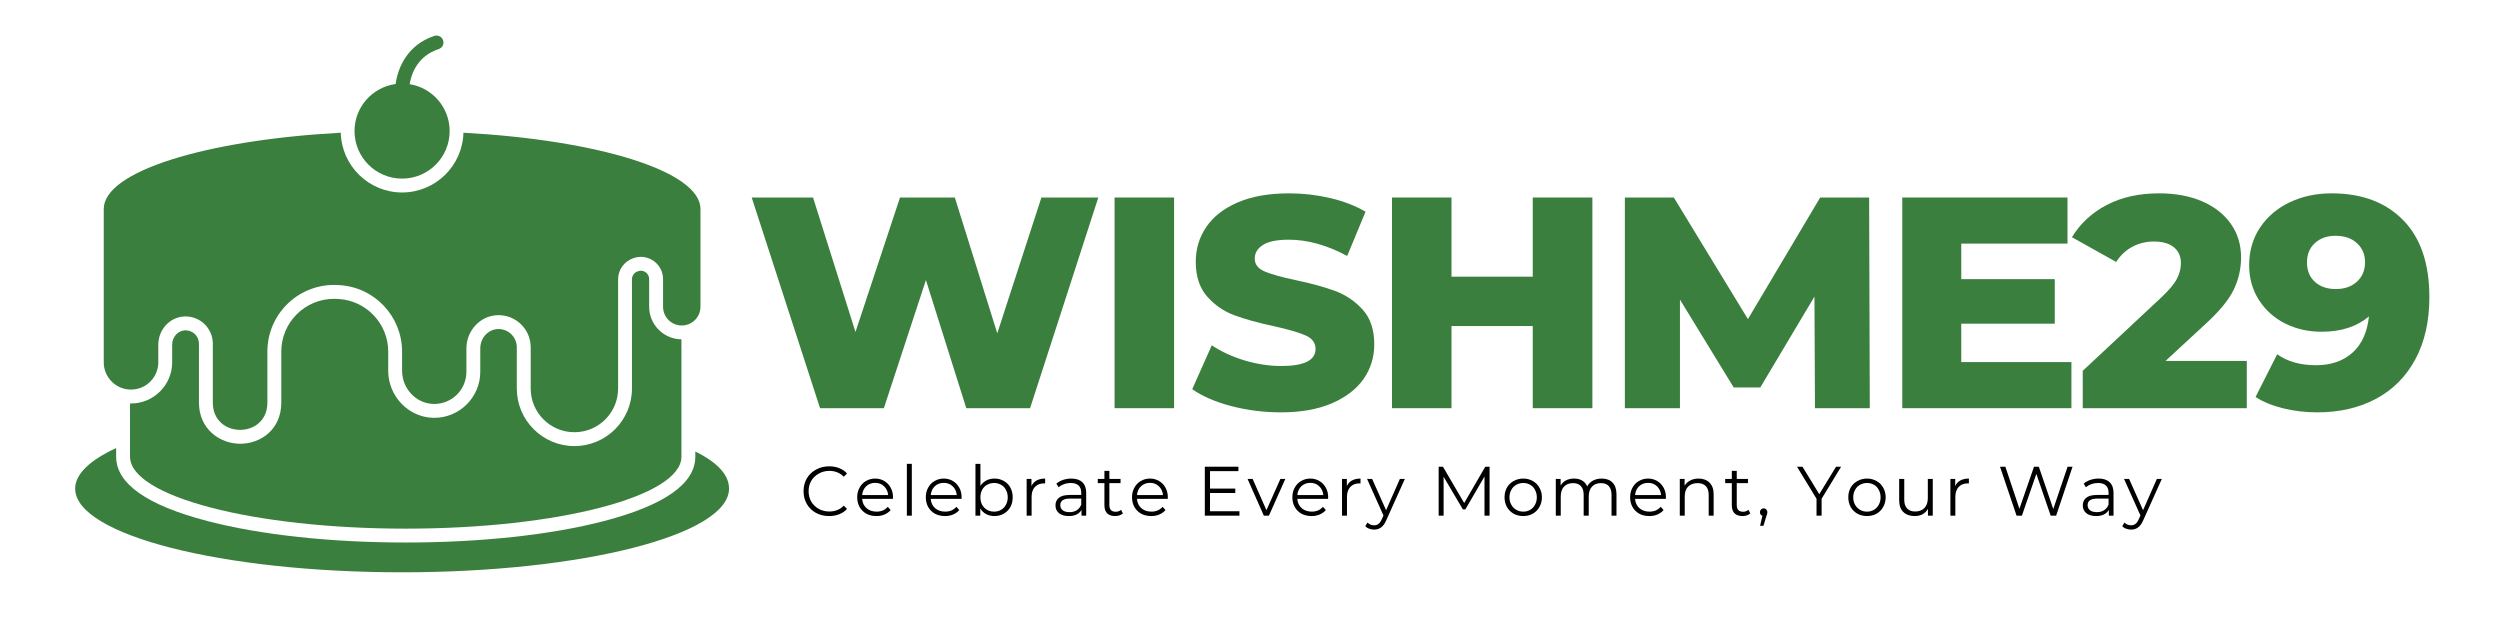 <svg xmlns="http://www.w3.org/2000/svg" xmlns:xlink="http://www.w3.org/1999/xlink" width="400" zoomAndPan="magnify" viewBox="0 0 300 75" height="100" preserveAspectRatio="xMidYMid meet" version="1.2"><defs><clipPath id="4d7f1a3778"><path d="M 42 4.141 L 54 4.141 L 54 22 L 42 22 Z M 42 4.141 "/></clipPath><clipPath id="2661ede094"><path d="M 9 53 L 87.672 53 L 87.672 68.641 L 9 68.641 Z M 9 53 "/></clipPath></defs><g id="d9646a1364"><rect x="0" width="300" y="0" height="75" style="fill:#ffffff;fill-opacity:1;stroke:none;"/><rect x="0" width="300" y="0" height="75" style="fill:#ffffff;fill-opacity:1;stroke:none;"/><g clip-rule="nonzero" clip-path="url(#4d7f1a3778)"><path style=" stroke:none;fill-rule:nonzero;fill:#3a7f3d;fill-opacity:1;" d="M 48.25 21.434 C 51.402 21.434 53.957 18.879 53.957 15.73 C 53.957 12.887 51.879 10.539 49.16 10.102 C 49.363 8.855 50.086 6.73 52.641 5.891 C 53.078 5.746 53.316 5.277 53.176 4.844 C 53.031 4.402 52.562 4.168 52.121 4.309 C 48.887 5.371 47.73 8.148 47.477 10.082 C 44.691 10.461 42.543 12.84 42.543 15.73 C 42.543 18.879 45.102 21.434 48.25 21.434 "/></g><path style=" stroke:none;fill-rule:nonzero;fill:#3a7f3d;fill-opacity:1;" d="M 15.723 46.75 C 17.527 46.75 18.996 45.285 18.996 43.477 L 18.996 41.355 C 18.996 39.613 20.309 38.094 22.047 37.98 C 23.953 37.855 25.539 39.363 25.539 41.242 L 25.539 48.316 C 25.539 52.672 32.086 52.676 32.086 48.316 L 32.086 42.191 C 32.086 37.594 35.953 33.941 40.547 34.207 C 40.602 34.207 40.656 34.211 40.711 34.215 C 44.941 34.449 48.25 37.961 48.25 42.199 L 48.25 44.488 C 48.25 46.613 49.914 48.434 52.035 48.473 C 54.199 48.516 55.969 46.773 55.969 44.617 L 55.969 41.805 C 55.969 39.68 57.633 37.855 59.754 37.82 C 61.914 37.777 63.684 39.52 63.684 41.676 L 63.684 46.621 C 63.684 49.52 66.031 51.867 68.93 51.867 C 71.824 51.867 74.172 49.52 74.172 46.621 L 74.172 33.512 C 74.172 32.348 74.93 31.328 76.035 30.969 C 76.059 30.965 76.078 30.957 76.094 30.953 C 77.812 30.398 79.566 31.691 79.566 33.496 L 79.566 36.812 C 79.566 38.051 80.57 39.059 81.812 39.059 C 83.051 39.059 84.055 38.051 84.055 36.812 L 84.055 25.074 C 84.055 20.57 71.855 16.812 55.613 15.926 C 55.508 19.898 52.25 23.098 48.25 23.098 C 44.254 23.098 40.996 19.898 40.891 15.926 C 24.648 16.812 12.449 20.57 12.449 25.074 L 12.449 43.477 C 12.449 45.285 13.914 46.75 15.723 46.75 "/><path style=" stroke:none;fill-rule:nonzero;fill:#3a7f3d;fill-opacity:1;" d="M 22.27 39.637 C 22.23 39.637 22.195 39.637 22.156 39.641 C 21.332 39.691 20.66 40.465 20.66 41.355 L 20.66 43.477 C 20.66 46.203 18.441 48.418 15.723 48.418 C 15.68 48.418 15.641 48.414 15.602 48.414 L 15.602 54.801 C 15.602 59.57 30.414 63.438 48.688 63.438 C 66.957 63.438 81.773 59.57 81.773 54.801 L 81.773 40.719 C 79.633 40.699 77.898 38.953 77.898 36.812 L 77.898 33.496 C 77.898 32.871 77.387 32.488 76.91 32.488 C 76.809 32.488 76.707 32.504 76.605 32.539 L 76.516 32.566 C 76.121 32.691 75.836 33.078 75.836 33.512 L 75.836 46.621 C 75.836 50.434 72.738 53.531 68.93 53.531 C 65.117 53.531 62.016 50.434 62.016 46.621 L 62.016 41.676 C 62.016 40.469 61.035 39.484 59.824 39.484 L 59.785 39.484 C 58.598 39.504 57.633 40.547 57.633 41.805 L 57.633 44.617 C 57.633 47.66 55.156 50.141 52.109 50.141 L 52.008 50.137 C 49.02 50.082 46.586 47.547 46.586 44.488 L 46.586 42.199 C 46.586 38.844 43.965 36.066 40.617 35.879 L 40.461 35.871 C 40.324 35.859 40.203 35.859 40.078 35.859 C 36.594 35.859 33.754 38.699 33.754 42.191 L 33.754 48.316 C 33.754 51.555 31.27 53.25 28.816 53.25 C 26.418 53.25 23.875 51.52 23.875 48.316 L 23.875 41.242 C 23.875 40.359 23.156 39.637 22.27 39.637 "/><g clip-rule="nonzero" clip-path="url(#2661ede094)"><path style=" stroke:none;fill-rule:nonzero;fill:#3a7f3d;fill-opacity:1;" d="M 83.438 54.176 L 83.438 54.801 C 83.438 58.027 79.758 60.625 72.504 62.52 C 66.117 64.188 57.66 65.102 48.688 65.102 C 39.711 65.102 31.254 64.188 24.871 62.52 C 17.617 60.625 13.938 58.027 13.938 54.801 L 13.938 53.77 C 10.805 55.215 9.02 56.871 9.02 58.637 C 9.02 64.184 26.586 68.676 48.25 68.676 C 69.918 68.676 87.484 64.184 87.484 58.637 C 87.484 56.992 86.129 55.52 83.438 54.176 "/></g><g style="fill:#3a7f3d;fill-opacity:1;"><g transform="translate(89.626, 48.982)"><path style="stroke:none" d="M 42.172 -25.281 L 33.984 0 L 26.328 0 L 21.484 -15.375 L 16.438 0 L 8.781 0 L 0.578 -25.281 L 7.938 -25.281 L 13.031 -9.141 L 18.375 -25.281 L 24.953 -25.281 L 30.047 -8.984 L 35.344 -25.281 Z M 42.172 -25.281 "/></g></g><g style="fill:#3a7f3d;fill-opacity:1;"><g transform="translate(131.219, 48.982)"><path style="stroke:none" d="M 2.531 -25.281 L 9.672 -25.281 L 9.672 0 L 2.531 0 Z M 2.531 -25.281 "/></g></g><g style="fill:#3a7f3d;fill-opacity:1;"><g transform="translate(142.303, 48.982)"><path style="stroke:none" d="M 11.406 0.5 C 9.363 0.5 7.379 0.25 5.453 -0.25 C 3.523 -0.758 1.961 -1.438 0.766 -2.281 L 3.109 -7.547 C 4.234 -6.797 5.539 -6.191 7.031 -5.734 C 8.531 -5.285 10.004 -5.062 11.453 -5.062 C 14.191 -5.062 15.562 -5.742 15.562 -7.109 C 15.562 -7.836 15.172 -8.375 14.391 -8.719 C 13.609 -9.07 12.348 -9.441 10.609 -9.828 C 8.711 -10.234 7.125 -10.672 5.844 -11.141 C 4.57 -11.609 3.477 -12.359 2.562 -13.391 C 1.645 -14.43 1.188 -15.828 1.188 -17.578 C 1.188 -19.117 1.609 -20.508 2.453 -21.75 C 3.297 -22.988 4.551 -23.969 6.219 -24.688 C 7.895 -25.414 9.953 -25.781 12.391 -25.781 C 14.047 -25.781 15.68 -25.594 17.297 -25.219 C 18.91 -24.844 20.332 -24.297 21.562 -23.578 L 19.359 -18.266 C 16.953 -19.566 14.613 -20.219 12.344 -20.219 C 10.926 -20.219 9.891 -20.004 9.234 -19.578 C 8.586 -19.16 8.266 -18.617 8.266 -17.953 C 8.266 -17.273 8.648 -16.766 9.422 -16.422 C 10.191 -16.086 11.43 -15.738 13.141 -15.375 C 15.066 -14.969 16.66 -14.531 17.922 -14.062 C 19.191 -13.594 20.289 -12.848 21.219 -11.828 C 22.145 -10.805 22.609 -9.414 22.609 -7.656 C 22.609 -6.133 22.188 -4.758 21.344 -3.531 C 20.5 -2.312 19.234 -1.332 17.547 -0.594 C 15.859 0.133 13.812 0.5 11.406 0.5 Z M 11.406 0.5 "/></g></g><g style="fill:#3a7f3d;fill-opacity:1;"><g transform="translate(164.508, 48.982)"><path style="stroke:none" d="M 26.578 -25.281 L 26.578 0 L 19.422 0 L 19.422 -9.859 L 9.672 -9.859 L 9.672 0 L 2.531 0 L 2.531 -25.281 L 9.672 -25.281 L 9.672 -15.781 L 19.422 -15.781 L 19.422 -25.281 Z M 26.578 -25.281 "/></g></g><g style="fill:#3a7f3d;fill-opacity:1;"><g transform="translate(192.453, 48.982)"><path style="stroke:none" d="M 25.344 0 L 25.281 -13.391 L 18.781 -2.484 L 15.594 -2.484 L 9.141 -13.031 L 9.141 0 L 2.531 0 L 2.531 -25.281 L 8.406 -25.281 L 17.297 -10.688 L 25.969 -25.281 L 31.844 -25.281 L 31.922 0 Z M 25.344 0 "/></g></g><g style="fill:#3a7f3d;fill-opacity:1;"><g transform="translate(225.742, 48.982)"><path style="stroke:none" d="M 22.828 -5.531 L 22.828 0 L 2.531 0 L 2.531 -25.281 L 22.359 -25.281 L 22.359 -19.75 L 9.609 -19.75 L 9.609 -15.484 L 20.828 -15.484 L 20.828 -10.141 L 9.609 -10.141 L 9.609 -5.531 Z M 22.828 -5.531 "/></g></g><g style="fill:#3a7f3d;fill-opacity:1;"><g transform="translate(248.85, 48.982)"><path style="stroke:none" d="M 20.766 -5.672 L 20.766 0 L 1.078 0 L 1.078 -4.484 L 10.547 -13.328 C 11.461 -14.191 12.078 -14.93 12.391 -15.547 C 12.703 -16.16 12.859 -16.781 12.859 -17.406 C 12.859 -18.219 12.578 -18.852 12.016 -19.312 C 11.461 -19.77 10.66 -20 9.609 -20 C 8.672 -20 7.805 -19.785 7.016 -19.359 C 6.234 -18.941 5.594 -18.336 5.094 -17.547 L -0.219 -20.516 C 0.77 -22.148 2.156 -23.438 3.938 -24.375 C 5.719 -25.312 7.82 -25.781 10.25 -25.781 C 12.176 -25.781 13.879 -25.469 15.359 -24.844 C 16.836 -24.219 17.992 -23.32 18.828 -22.156 C 19.66 -20.988 20.078 -19.633 20.078 -18.094 C 20.078 -16.719 19.781 -15.422 19.188 -14.203 C 18.602 -12.992 17.469 -11.617 15.781 -10.078 L 11.016 -5.672 Z M 20.766 -5.672 "/></g></g><g style="fill:#3a7f3d;fill-opacity:1;"><g transform="translate(269.321, 48.982)"><path style="stroke:none" d="M 10.469 -25.781 C 14.102 -25.781 16.969 -24.707 19.062 -22.562 C 21.156 -20.426 22.203 -17.348 22.203 -13.328 C 22.203 -10.43 21.641 -7.941 20.516 -5.859 C 19.398 -3.785 17.828 -2.207 15.797 -1.125 C 13.766 -0.039 11.41 0.5 8.734 0.5 C 7.316 0.5 5.957 0.336 4.656 0.016 C 3.352 -0.305 2.25 -0.758 1.344 -1.344 L 3.938 -6.469 C 5.164 -5.594 6.719 -5.156 8.594 -5.156 C 10.395 -5.156 11.852 -5.656 12.969 -6.656 C 14.094 -7.656 14.754 -9.109 14.953 -11.016 C 13.504 -9.785 11.613 -9.172 9.281 -9.172 C 7.688 -9.172 6.227 -9.5 4.906 -10.156 C 3.582 -10.82 2.531 -11.766 1.75 -12.984 C 0.969 -14.203 0.578 -15.594 0.578 -17.156 C 0.578 -18.863 1.016 -20.375 1.891 -21.688 C 2.773 -23 3.969 -24.008 5.469 -24.719 C 6.977 -25.426 8.645 -25.781 10.469 -25.781 Z M 10.984 -14.297 C 12.016 -14.297 12.852 -14.586 13.5 -15.172 C 14.156 -15.766 14.484 -16.547 14.484 -17.516 C 14.484 -18.453 14.16 -19.211 13.516 -19.797 C 12.879 -20.391 12.02 -20.688 10.938 -20.688 C 9.926 -20.688 9.102 -20.395 8.469 -19.812 C 7.832 -19.238 7.516 -18.461 7.516 -17.484 C 7.516 -16.516 7.832 -15.738 8.469 -15.156 C 9.102 -14.582 9.941 -14.297 10.984 -14.297 Z M 10.984 -14.297 "/></g></g><g style="fill:#000000;fill-opacity:1;"><g transform="translate(95.987, 61.88)"><path style="stroke:none" d="M 3.5 0.047 C 2.926 0.047 2.406 -0.078 1.938 -0.328 C 1.469 -0.586 1.098 -0.945 0.828 -1.406 C 0.566 -1.863 0.438 -2.375 0.438 -2.938 C 0.438 -3.5 0.566 -4.008 0.828 -4.469 C 1.098 -4.926 1.469 -5.281 1.938 -5.531 C 2.406 -5.789 2.93 -5.922 3.516 -5.922 C 3.953 -5.922 4.352 -5.848 4.719 -5.703 C 5.094 -5.555 5.406 -5.344 5.656 -5.062 L 5.266 -4.672 C 4.805 -5.141 4.227 -5.375 3.531 -5.375 C 3.07 -5.375 2.648 -5.266 2.266 -5.047 C 1.879 -4.836 1.578 -4.547 1.359 -4.172 C 1.148 -3.805 1.047 -3.395 1.047 -2.938 C 1.047 -2.477 1.148 -2.062 1.359 -1.688 C 1.578 -1.32 1.879 -1.031 2.266 -0.812 C 2.648 -0.602 3.07 -0.5 3.531 -0.5 C 4.238 -0.5 4.816 -0.734 5.266 -1.203 L 5.656 -0.812 C 5.406 -0.531 5.094 -0.316 4.719 -0.172 C 4.344 -0.023 3.938 0.047 3.5 0.047 Z M 3.5 0.047 "/></g></g><g style="fill:#000000;fill-opacity:1;"><g transform="translate(102.474, 61.88)"><path style="stroke:none" d="M 4.672 -2.016 L 0.984 -2.016 C 1.016 -1.555 1.188 -1.188 1.5 -0.906 C 1.82 -0.625 2.227 -0.484 2.719 -0.484 C 2.988 -0.484 3.238 -0.531 3.469 -0.625 C 3.695 -0.727 3.895 -0.875 4.062 -1.062 L 4.406 -0.672 C 4.207 -0.441 3.961 -0.266 3.672 -0.141 C 3.379 -0.016 3.055 0.047 2.703 0.047 C 2.242 0.047 1.836 -0.047 1.484 -0.234 C 1.141 -0.43 0.867 -0.703 0.672 -1.047 C 0.484 -1.391 0.391 -1.773 0.391 -2.203 C 0.391 -2.641 0.484 -3.023 0.672 -3.359 C 0.859 -3.703 1.113 -3.969 1.438 -4.156 C 1.77 -4.352 2.141 -4.453 2.547 -4.453 C 2.953 -4.453 3.316 -4.352 3.641 -4.156 C 3.961 -3.969 4.219 -3.703 4.406 -3.359 C 4.594 -3.023 4.688 -2.641 4.688 -2.203 Z M 2.547 -3.938 C 2.117 -3.938 1.758 -3.801 1.469 -3.531 C 1.188 -3.258 1.023 -2.906 0.984 -2.469 L 4.109 -2.469 C 4.066 -2.906 3.898 -3.258 3.609 -3.531 C 3.328 -3.801 2.973 -3.938 2.547 -3.938 Z M 2.547 -3.938 "/></g></g><g style="fill:#000000;fill-opacity:1;"><g transform="translate(107.995, 61.88)"><path style="stroke:none" d="M 0.828 -6.219 L 1.422 -6.219 L 1.422 0 L 0.828 0 Z M 0.828 -6.219 "/></g></g><g style="fill:#000000;fill-opacity:1;"><g transform="translate(110.706, 61.88)"><path style="stroke:none" d="M 4.672 -2.016 L 0.984 -2.016 C 1.016 -1.555 1.188 -1.188 1.5 -0.906 C 1.82 -0.625 2.227 -0.484 2.719 -0.484 C 2.988 -0.484 3.238 -0.531 3.469 -0.625 C 3.695 -0.727 3.895 -0.875 4.062 -1.062 L 4.406 -0.672 C 4.207 -0.441 3.961 -0.266 3.672 -0.141 C 3.379 -0.016 3.055 0.047 2.703 0.047 C 2.242 0.047 1.836 -0.047 1.484 -0.234 C 1.141 -0.43 0.867 -0.703 0.672 -1.047 C 0.484 -1.391 0.391 -1.773 0.391 -2.203 C 0.391 -2.641 0.484 -3.023 0.672 -3.359 C 0.859 -3.703 1.113 -3.969 1.438 -4.156 C 1.77 -4.352 2.141 -4.453 2.547 -4.453 C 2.953 -4.453 3.316 -4.352 3.641 -4.156 C 3.961 -3.969 4.219 -3.703 4.406 -3.359 C 4.594 -3.023 4.688 -2.641 4.688 -2.203 Z M 2.547 -3.938 C 2.117 -3.938 1.758 -3.801 1.469 -3.531 C 1.188 -3.258 1.023 -2.906 0.984 -2.469 L 4.109 -2.469 C 4.066 -2.906 3.898 -3.258 3.609 -3.531 C 3.328 -3.801 2.973 -3.938 2.547 -3.938 Z M 2.547 -3.938 "/></g></g><g style="fill:#000000;fill-opacity:1;"><g transform="translate(116.227, 61.88)"><path style="stroke:none" d="M 3.109 -4.453 C 3.516 -4.453 3.883 -4.359 4.219 -4.172 C 4.562 -3.984 4.828 -3.719 5.016 -3.375 C 5.203 -3.031 5.297 -2.641 5.297 -2.203 C 5.297 -1.766 5.203 -1.375 5.016 -1.031 C 4.828 -0.695 4.562 -0.43 4.219 -0.234 C 3.883 -0.047 3.516 0.047 3.109 0.047 C 2.734 0.047 2.398 -0.031 2.109 -0.188 C 1.816 -0.344 1.582 -0.57 1.406 -0.875 L 1.406 0 L 0.828 0 L 0.828 -6.219 L 1.422 -6.219 L 1.422 -3.578 C 1.609 -3.859 1.844 -4.07 2.125 -4.219 C 2.414 -4.375 2.742 -4.453 3.109 -4.453 Z M 3.062 -0.484 C 3.375 -0.484 3.656 -0.555 3.906 -0.703 C 4.156 -0.848 4.348 -1.051 4.484 -1.312 C 4.629 -1.57 4.703 -1.867 4.703 -2.203 C 4.703 -2.535 4.629 -2.832 4.484 -3.094 C 4.348 -3.363 4.156 -3.566 3.906 -3.703 C 3.656 -3.848 3.375 -3.922 3.062 -3.922 C 2.75 -3.922 2.469 -3.848 2.219 -3.703 C 1.969 -3.566 1.77 -3.363 1.625 -3.094 C 1.488 -2.832 1.422 -2.535 1.422 -2.203 C 1.422 -1.867 1.488 -1.57 1.625 -1.312 C 1.77 -1.051 1.969 -0.848 2.219 -0.703 C 2.469 -0.555 2.75 -0.484 3.062 -0.484 Z M 3.062 -0.484 "/></g></g><g style="fill:#000000;fill-opacity:1;"><g transform="translate(122.37, 61.88)"><path style="stroke:none" d="M 1.406 -3.547 C 1.539 -3.848 1.742 -4.07 2.016 -4.219 C 2.297 -4.375 2.641 -4.453 3.047 -4.453 L 3.047 -3.875 L 2.906 -3.875 C 2.445 -3.875 2.082 -3.727 1.812 -3.438 C 1.551 -3.156 1.422 -2.758 1.422 -2.25 L 1.422 0 L 0.828 0 L 0.828 -4.406 L 1.406 -4.406 Z M 1.406 -3.547 "/></g></g><g style="fill:#000000;fill-opacity:1;"><g transform="translate(126.188, 61.88)"><path style="stroke:none" d="M 2.375 -4.453 C 2.945 -4.453 3.383 -4.305 3.688 -4.016 C 4 -3.723 4.156 -3.297 4.156 -2.734 L 4.156 0 L 3.594 0 L 3.594 -0.688 C 3.457 -0.457 3.258 -0.273 3 -0.141 C 2.738 -0.016 2.43 0.047 2.078 0.047 C 1.578 0.047 1.18 -0.066 0.891 -0.297 C 0.609 -0.535 0.469 -0.848 0.469 -1.234 C 0.469 -1.609 0.602 -1.91 0.875 -2.141 C 1.145 -2.367 1.578 -2.484 2.172 -2.484 L 3.562 -2.484 L 3.562 -2.766 C 3.562 -3.141 3.453 -3.426 3.234 -3.625 C 3.023 -3.82 2.719 -3.922 2.312 -3.922 C 2.031 -3.922 1.758 -3.875 1.5 -3.781 C 1.25 -3.695 1.031 -3.57 0.844 -3.406 L 0.578 -3.844 C 0.805 -4.039 1.078 -4.191 1.391 -4.297 C 1.703 -4.398 2.031 -4.453 2.375 -4.453 Z M 2.172 -0.422 C 2.504 -0.422 2.789 -0.5 3.031 -0.656 C 3.27 -0.812 3.445 -1.035 3.562 -1.328 L 3.562 -2.047 L 2.188 -2.047 C 1.426 -2.047 1.047 -1.785 1.047 -1.266 C 1.047 -1.004 1.145 -0.797 1.344 -0.641 C 1.539 -0.492 1.816 -0.422 2.172 -0.422 Z M 2.172 -0.422 "/></g></g><g style="fill:#000000;fill-opacity:1;"><g transform="translate(131.592, 61.88)"><path style="stroke:none" d="M 3.156 -0.266 C 3.039 -0.172 2.898 -0.094 2.734 -0.031 C 2.566 0.02 2.395 0.047 2.219 0.047 C 1.812 0.047 1.492 -0.062 1.266 -0.281 C 1.047 -0.508 0.938 -0.828 0.938 -1.234 L 0.938 -3.906 L 0.141 -3.906 L 0.141 -4.406 L 0.938 -4.406 L 0.938 -5.375 L 1.531 -5.375 L 1.531 -4.406 L 2.875 -4.406 L 2.875 -3.906 L 1.531 -3.906 L 1.531 -1.281 C 1.531 -1.008 1.594 -0.805 1.719 -0.672 C 1.852 -0.535 2.047 -0.469 2.297 -0.469 C 2.41 -0.469 2.523 -0.488 2.641 -0.531 C 2.754 -0.57 2.852 -0.629 2.938 -0.703 Z M 3.156 -0.266 "/></g></g><g style="fill:#000000;fill-opacity:1;"><g transform="translate(135.452, 61.88)"><path style="stroke:none" d="M 4.672 -2.016 L 0.984 -2.016 C 1.016 -1.555 1.188 -1.188 1.5 -0.906 C 1.82 -0.625 2.227 -0.484 2.719 -0.484 C 2.988 -0.484 3.238 -0.531 3.469 -0.625 C 3.695 -0.727 3.895 -0.875 4.062 -1.062 L 4.406 -0.672 C 4.207 -0.441 3.961 -0.266 3.672 -0.141 C 3.379 -0.016 3.055 0.047 2.703 0.047 C 2.242 0.047 1.836 -0.047 1.484 -0.234 C 1.141 -0.43 0.867 -0.703 0.672 -1.047 C 0.484 -1.391 0.391 -1.773 0.391 -2.203 C 0.391 -2.641 0.484 -3.023 0.672 -3.359 C 0.859 -3.703 1.113 -3.969 1.438 -4.156 C 1.77 -4.352 2.141 -4.453 2.547 -4.453 C 2.953 -4.453 3.316 -4.352 3.641 -4.156 C 3.961 -3.969 4.219 -3.703 4.406 -3.359 C 4.594 -3.023 4.688 -2.641 4.688 -2.203 Z M 2.547 -3.938 C 2.117 -3.938 1.758 -3.801 1.469 -3.531 C 1.188 -3.258 1.023 -2.906 0.984 -2.469 L 4.109 -2.469 C 4.066 -2.906 3.898 -3.258 3.609 -3.531 C 3.328 -3.801 2.973 -3.938 2.547 -3.938 Z M 2.547 -3.938 "/></g></g><g style="fill:#000000;fill-opacity:1;"><g transform="translate(140.974, 61.88)"><path style="stroke:none" d=""/></g></g><g style="fill:#000000;fill-opacity:1;"><g transform="translate(143.625, 61.88)"><path style="stroke:none" d="M 5.109 -0.531 L 5.109 0 L 0.953 0 L 0.953 -5.875 L 4.984 -5.875 L 4.984 -5.344 L 1.578 -5.344 L 1.578 -3.25 L 4.609 -3.25 L 4.609 -2.719 L 1.578 -2.719 L 1.578 -0.531 Z M 5.109 -0.531 "/></g></g><g style="fill:#000000;fill-opacity:1;"><g transform="translate(149.692, 61.88)"><path style="stroke:none" d="M 4.547 -4.406 L 2.578 0 L 1.969 0 L 0.016 -4.406 L 0.625 -4.406 L 2.281 -0.656 L 3.953 -4.406 Z M 4.547 -4.406 "/></g></g><g style="fill:#000000;fill-opacity:1;"><g transform="translate(154.693, 61.88)"><path style="stroke:none" d="M 4.672 -2.016 L 0.984 -2.016 C 1.016 -1.555 1.188 -1.188 1.5 -0.906 C 1.82 -0.625 2.227 -0.484 2.719 -0.484 C 2.988 -0.484 3.238 -0.531 3.469 -0.625 C 3.695 -0.727 3.895 -0.875 4.062 -1.062 L 4.406 -0.672 C 4.207 -0.441 3.961 -0.266 3.672 -0.141 C 3.379 -0.016 3.055 0.047 2.703 0.047 C 2.242 0.047 1.836 -0.047 1.484 -0.234 C 1.141 -0.43 0.867 -0.703 0.672 -1.047 C 0.484 -1.391 0.391 -1.773 0.391 -2.203 C 0.391 -2.641 0.484 -3.023 0.672 -3.359 C 0.859 -3.703 1.113 -3.969 1.438 -4.156 C 1.77 -4.352 2.141 -4.453 2.547 -4.453 C 2.953 -4.453 3.316 -4.352 3.641 -4.156 C 3.961 -3.969 4.219 -3.703 4.406 -3.359 C 4.594 -3.023 4.688 -2.641 4.688 -2.203 Z M 2.547 -3.938 C 2.117 -3.938 1.758 -3.801 1.469 -3.531 C 1.188 -3.258 1.023 -2.906 0.984 -2.469 L 4.109 -2.469 C 4.066 -2.906 3.898 -3.258 3.609 -3.531 C 3.328 -3.801 2.973 -3.938 2.547 -3.938 Z M 2.547 -3.938 "/></g></g><g style="fill:#000000;fill-opacity:1;"><g transform="translate(160.215, 61.88)"><path style="stroke:none" d="M 1.406 -3.547 C 1.539 -3.848 1.742 -4.07 2.016 -4.219 C 2.297 -4.375 2.641 -4.453 3.047 -4.453 L 3.047 -3.875 L 2.906 -3.875 C 2.445 -3.875 2.082 -3.727 1.812 -3.438 C 1.551 -3.156 1.422 -2.758 1.422 -2.25 L 1.422 0 L 0.828 0 L 0.828 -4.406 L 1.406 -4.406 Z M 1.406 -3.547 "/></g></g><g style="fill:#000000;fill-opacity:1;"><g transform="translate(164.033, 61.88)"><path style="stroke:none" d="M 4.547 -4.406 L 2.328 0.531 C 2.148 0.945 1.941 1.238 1.703 1.406 C 1.473 1.582 1.191 1.672 0.859 1.672 C 0.648 1.672 0.453 1.633 0.266 1.562 C 0.078 1.5 -0.078 1.398 -0.203 1.266 L 0.062 0.828 C 0.289 1.047 0.562 1.156 0.875 1.156 C 1.07 1.156 1.242 1.098 1.391 0.984 C 1.535 0.879 1.664 0.691 1.781 0.422 L 1.984 -0.016 L 0.016 -4.406 L 0.625 -4.406 L 2.297 -0.656 L 3.953 -4.406 Z M 4.547 -4.406 "/></g></g><g style="fill:#000000;fill-opacity:1;"><g transform="translate(169.034, 61.88)"><path style="stroke:none" d=""/></g></g><g style="fill:#000000;fill-opacity:1;"><g transform="translate(171.686, 61.88)"><path style="stroke:none" d="M 7.062 -5.875 L 7.062 0 L 6.453 0 L 6.453 -4.703 L 4.156 -0.75 L 3.859 -0.75 L 1.547 -4.672 L 1.547 0 L 0.953 0 L 0.953 -5.875 L 1.469 -5.875 L 4.016 -1.516 L 6.547 -5.875 Z M 7.062 -5.875 "/></g></g><g style="fill:#000000;fill-opacity:1;"><g transform="translate(180.153, 61.88)"><path style="stroke:none" d="M 2.641 0.047 C 2.211 0.047 1.828 -0.047 1.484 -0.234 C 1.141 -0.43 0.867 -0.703 0.672 -1.047 C 0.484 -1.391 0.391 -1.773 0.391 -2.203 C 0.391 -2.641 0.484 -3.023 0.672 -3.359 C 0.867 -3.703 1.141 -3.969 1.484 -4.156 C 1.828 -4.352 2.211 -4.453 2.641 -4.453 C 3.055 -4.453 3.438 -4.352 3.781 -4.156 C 4.125 -3.969 4.391 -3.703 4.578 -3.359 C 4.773 -3.023 4.875 -2.641 4.875 -2.203 C 4.875 -1.773 4.773 -1.391 4.578 -1.047 C 4.391 -0.703 4.125 -0.43 3.781 -0.234 C 3.438 -0.047 3.055 0.047 2.641 0.047 Z M 2.641 -0.484 C 2.953 -0.484 3.227 -0.555 3.469 -0.703 C 3.719 -0.848 3.91 -1.051 4.047 -1.312 C 4.191 -1.57 4.266 -1.867 4.266 -2.203 C 4.266 -2.535 4.191 -2.832 4.047 -3.094 C 3.91 -3.363 3.719 -3.566 3.469 -3.703 C 3.227 -3.848 2.953 -3.922 2.641 -3.922 C 2.328 -3.922 2.047 -3.848 1.797 -3.703 C 1.547 -3.566 1.348 -3.363 1.203 -3.094 C 1.055 -2.832 0.984 -2.535 0.984 -2.203 C 0.984 -1.867 1.055 -1.57 1.203 -1.312 C 1.348 -1.051 1.547 -0.848 1.797 -0.703 C 2.047 -0.555 2.328 -0.484 2.641 -0.484 Z M 2.641 -0.484 "/></g></g><g style="fill:#000000;fill-opacity:1;"><g transform="translate(185.868, 61.88)"><path style="stroke:none" d="M 6.328 -4.453 C 6.891 -4.453 7.328 -4.289 7.641 -3.969 C 7.953 -3.645 8.109 -3.176 8.109 -2.562 L 8.109 0 L 7.516 0 L 7.516 -2.5 C 7.516 -2.957 7.406 -3.305 7.188 -3.547 C 6.969 -3.785 6.656 -3.906 6.25 -3.906 C 5.789 -3.906 5.43 -3.766 5.172 -3.484 C 4.91 -3.203 4.781 -2.812 4.781 -2.312 L 4.781 0 L 4.172 0 L 4.172 -2.5 C 4.172 -2.957 4.062 -3.305 3.844 -3.547 C 3.625 -3.785 3.312 -3.906 2.906 -3.906 C 2.445 -3.906 2.082 -3.766 1.812 -3.484 C 1.551 -3.203 1.422 -2.812 1.422 -2.312 L 1.422 0 L 0.828 0 L 0.828 -4.406 L 1.406 -4.406 L 1.406 -3.609 C 1.562 -3.879 1.773 -4.086 2.047 -4.234 C 2.328 -4.379 2.648 -4.453 3.016 -4.453 C 3.391 -4.453 3.711 -4.375 3.984 -4.219 C 4.254 -4.062 4.457 -3.828 4.594 -3.516 C 4.75 -3.805 4.977 -4.035 5.281 -4.203 C 5.594 -4.367 5.941 -4.453 6.328 -4.453 Z M 6.328 -4.453 "/></g></g><g style="fill:#000000;fill-opacity:1;"><g transform="translate(195.224, 61.88)"><path style="stroke:none" d="M 4.672 -2.016 L 0.984 -2.016 C 1.016 -1.555 1.188 -1.188 1.5 -0.906 C 1.82 -0.625 2.227 -0.484 2.719 -0.484 C 2.988 -0.484 3.238 -0.531 3.469 -0.625 C 3.695 -0.727 3.895 -0.875 4.062 -1.062 L 4.406 -0.672 C 4.207 -0.441 3.961 -0.266 3.672 -0.141 C 3.379 -0.016 3.055 0.047 2.703 0.047 C 2.242 0.047 1.836 -0.047 1.484 -0.234 C 1.141 -0.43 0.867 -0.703 0.672 -1.047 C 0.484 -1.391 0.391 -1.773 0.391 -2.203 C 0.391 -2.641 0.484 -3.023 0.672 -3.359 C 0.859 -3.703 1.113 -3.969 1.438 -4.156 C 1.77 -4.352 2.141 -4.453 2.547 -4.453 C 2.953 -4.453 3.316 -4.352 3.641 -4.156 C 3.961 -3.969 4.219 -3.703 4.406 -3.359 C 4.594 -3.023 4.688 -2.641 4.688 -2.203 Z M 2.547 -3.938 C 2.117 -3.938 1.758 -3.801 1.469 -3.531 C 1.188 -3.258 1.023 -2.906 0.984 -2.469 L 4.109 -2.469 C 4.066 -2.906 3.898 -3.258 3.609 -3.531 C 3.328 -3.801 2.973 -3.938 2.547 -3.938 Z M 2.547 -3.938 "/></g></g><g style="fill:#000000;fill-opacity:1;"><g transform="translate(200.746, 61.88)"><path style="stroke:none" d="M 3.078 -4.453 C 3.629 -4.453 4.066 -4.289 4.391 -3.969 C 4.723 -3.645 4.891 -3.176 4.891 -2.562 L 4.891 0 L 4.297 0 L 4.297 -2.5 C 4.297 -2.957 4.18 -3.305 3.953 -3.547 C 3.723 -3.785 3.395 -3.906 2.969 -3.906 C 2.488 -3.906 2.109 -3.766 1.828 -3.484 C 1.555 -3.203 1.422 -2.812 1.422 -2.312 L 1.422 0 L 0.828 0 L 0.828 -4.406 L 1.406 -4.406 L 1.406 -3.594 C 1.562 -3.863 1.785 -4.07 2.078 -4.219 C 2.367 -4.375 2.703 -4.453 3.078 -4.453 Z M 3.078 -4.453 "/></g></g><g style="fill:#000000;fill-opacity:1;"><g transform="translate(206.88, 61.88)"><path style="stroke:none" d="M 3.156 -0.266 C 3.039 -0.172 2.898 -0.094 2.734 -0.031 C 2.566 0.02 2.395 0.047 2.219 0.047 C 1.812 0.047 1.492 -0.062 1.266 -0.281 C 1.047 -0.508 0.938 -0.828 0.938 -1.234 L 0.938 -3.906 L 0.141 -3.906 L 0.141 -4.406 L 0.938 -4.406 L 0.938 -5.375 L 1.531 -5.375 L 1.531 -4.406 L 2.875 -4.406 L 2.875 -3.906 L 1.531 -3.906 L 1.531 -1.281 C 1.531 -1.008 1.594 -0.805 1.719 -0.672 C 1.852 -0.535 2.047 -0.469 2.297 -0.469 C 2.41 -0.469 2.523 -0.488 2.641 -0.531 C 2.754 -0.57 2.852 -0.629 2.938 -0.703 Z M 3.156 -0.266 "/></g></g><g style="fill:#000000;fill-opacity:1;"><g transform="translate(210.74, 61.88)"><path style="stroke:none" d="M 0.891 -0.875 C 1.023 -0.875 1.133 -0.828 1.219 -0.734 C 1.301 -0.648 1.344 -0.547 1.344 -0.422 C 1.344 -0.348 1.332 -0.27 1.312 -0.188 C 1.289 -0.113 1.258 -0.031 1.219 0.062 L 0.875 1.219 L 0.469 1.219 L 0.75 0.016 C 0.664 -0.016 0.594 -0.066 0.531 -0.141 C 0.477 -0.223 0.453 -0.316 0.453 -0.422 C 0.453 -0.547 0.492 -0.648 0.578 -0.734 C 0.66 -0.828 0.766 -0.875 0.891 -0.875 Z M 0.891 -0.875 "/></g></g><g style="fill:#000000;fill-opacity:1;"><g transform="translate(212.972, 61.88)"><path style="stroke:none" d=""/></g></g><g style="fill:#000000;fill-opacity:1;"><g transform="translate(215.624, 61.88)"><path style="stroke:none" d="M 2.969 -2.031 L 2.969 0 L 2.359 0 L 2.359 -2.031 L 0.016 -5.875 L 0.672 -5.875 L 2.688 -2.578 L 4.703 -5.875 L 5.312 -5.875 Z M 2.969 -2.031 "/></g></g><g style="fill:#000000;fill-opacity:1;"><g transform="translate(221.405, 61.88)"><path style="stroke:none" d="M 2.641 0.047 C 2.211 0.047 1.828 -0.047 1.484 -0.234 C 1.141 -0.43 0.867 -0.703 0.672 -1.047 C 0.484 -1.391 0.391 -1.773 0.391 -2.203 C 0.391 -2.641 0.484 -3.023 0.672 -3.359 C 0.867 -3.703 1.141 -3.969 1.484 -4.156 C 1.828 -4.352 2.211 -4.453 2.641 -4.453 C 3.055 -4.453 3.438 -4.352 3.781 -4.156 C 4.125 -3.969 4.391 -3.703 4.578 -3.359 C 4.773 -3.023 4.875 -2.641 4.875 -2.203 C 4.875 -1.773 4.773 -1.391 4.578 -1.047 C 4.391 -0.703 4.125 -0.43 3.781 -0.234 C 3.438 -0.047 3.055 0.047 2.641 0.047 Z M 2.641 -0.484 C 2.953 -0.484 3.227 -0.555 3.469 -0.703 C 3.719 -0.848 3.91 -1.051 4.047 -1.312 C 4.191 -1.57 4.266 -1.867 4.266 -2.203 C 4.266 -2.535 4.191 -2.832 4.047 -3.094 C 3.91 -3.363 3.719 -3.566 3.469 -3.703 C 3.227 -3.848 2.953 -3.922 2.641 -3.922 C 2.328 -3.922 2.047 -3.848 1.797 -3.703 C 1.547 -3.566 1.348 -3.363 1.203 -3.094 C 1.055 -2.832 0.984 -2.535 0.984 -2.203 C 0.984 -1.867 1.055 -1.57 1.203 -1.312 C 1.348 -1.051 1.547 -0.848 1.797 -0.703 C 2.047 -0.555 2.328 -0.484 2.641 -0.484 Z M 2.641 -0.484 "/></g></g><g style="fill:#000000;fill-opacity:1;"><g transform="translate(227.12, 61.88)"><path style="stroke:none" d="M 4.812 -4.406 L 4.812 0 L 4.234 0 L 4.234 -0.812 C 4.078 -0.539 3.863 -0.328 3.594 -0.172 C 3.32 -0.023 3.008 0.047 2.656 0.047 C 2.07 0.047 1.613 -0.113 1.281 -0.438 C 0.945 -0.758 0.781 -1.234 0.781 -1.859 L 0.781 -4.406 L 1.391 -4.406 L 1.391 -1.906 C 1.391 -1.445 1.504 -1.098 1.734 -0.859 C 1.961 -0.617 2.285 -0.5 2.703 -0.5 C 3.172 -0.5 3.539 -0.641 3.812 -0.922 C 4.082 -1.203 4.219 -1.594 4.219 -2.094 L 4.219 -4.406 Z M 4.812 -4.406 "/></g></g><g style="fill:#000000;fill-opacity:1;"><g transform="translate(233.22, 61.88)"><path style="stroke:none" d="M 1.406 -3.547 C 1.539 -3.848 1.742 -4.07 2.016 -4.219 C 2.297 -4.375 2.641 -4.453 3.047 -4.453 L 3.047 -3.875 L 2.906 -3.875 C 2.445 -3.875 2.082 -3.727 1.812 -3.438 C 1.551 -3.156 1.422 -2.758 1.422 -2.25 L 1.422 0 L 0.828 0 L 0.828 -4.406 L 1.406 -4.406 Z M 1.406 -3.547 "/></g></g><g style="fill:#000000;fill-opacity:1;"><g transform="translate(237.038, 61.88)"><path style="stroke:none" d=""/></g></g><g style="fill:#000000;fill-opacity:1;"><g transform="translate(239.69, 61.88)"><path style="stroke:none" d="M 9.016 -5.875 L 7.047 0 L 6.391 0 L 4.672 -5.016 L 2.938 0 L 2.297 0 L 0.312 -5.875 L 0.953 -5.875 L 2.641 -0.828 L 4.391 -5.875 L 4.969 -5.875 L 6.703 -0.797 L 8.422 -5.875 Z M 9.016 -5.875 "/></g></g><g style="fill:#000000;fill-opacity:1;"><g transform="translate(249.466, 61.88)"><path style="stroke:none" d="M 2.375 -4.453 C 2.945 -4.453 3.383 -4.305 3.688 -4.016 C 4 -3.723 4.156 -3.297 4.156 -2.734 L 4.156 0 L 3.594 0 L 3.594 -0.688 C 3.457 -0.457 3.258 -0.273 3 -0.141 C 2.738 -0.016 2.43 0.047 2.078 0.047 C 1.578 0.047 1.18 -0.066 0.891 -0.297 C 0.609 -0.535 0.469 -0.848 0.469 -1.234 C 0.469 -1.609 0.602 -1.91 0.875 -2.141 C 1.145 -2.367 1.578 -2.484 2.172 -2.484 L 3.562 -2.484 L 3.562 -2.766 C 3.562 -3.141 3.453 -3.426 3.234 -3.625 C 3.023 -3.82 2.719 -3.922 2.312 -3.922 C 2.031 -3.922 1.758 -3.875 1.5 -3.781 C 1.25 -3.695 1.031 -3.57 0.844 -3.406 L 0.578 -3.844 C 0.805 -4.039 1.078 -4.191 1.391 -4.297 C 1.703 -4.398 2.031 -4.453 2.375 -4.453 Z M 2.172 -0.422 C 2.504 -0.422 2.789 -0.5 3.031 -0.656 C 3.27 -0.812 3.445 -1.035 3.562 -1.328 L 3.562 -2.047 L 2.188 -2.047 C 1.426 -2.047 1.047 -1.785 1.047 -1.266 C 1.047 -1.004 1.145 -0.797 1.344 -0.641 C 1.539 -0.492 1.816 -0.422 2.172 -0.422 Z M 2.172 -0.422 "/></g></g><g style="fill:#000000;fill-opacity:1;"><g transform="translate(254.87, 61.88)"><path style="stroke:none" d="M 4.547 -4.406 L 2.328 0.531 C 2.148 0.945 1.941 1.238 1.703 1.406 C 1.473 1.582 1.191 1.672 0.859 1.672 C 0.648 1.672 0.453 1.633 0.266 1.562 C 0.078 1.5 -0.078 1.398 -0.203 1.266 L 0.062 0.828 C 0.289 1.047 0.562 1.156 0.875 1.156 C 1.07 1.156 1.242 1.098 1.391 0.984 C 1.535 0.879 1.664 0.691 1.781 0.422 L 1.984 -0.016 L 0.016 -4.406 L 0.625 -4.406 L 2.297 -0.656 L 3.953 -4.406 Z M 4.547 -4.406 "/></g></g></g></svg>
